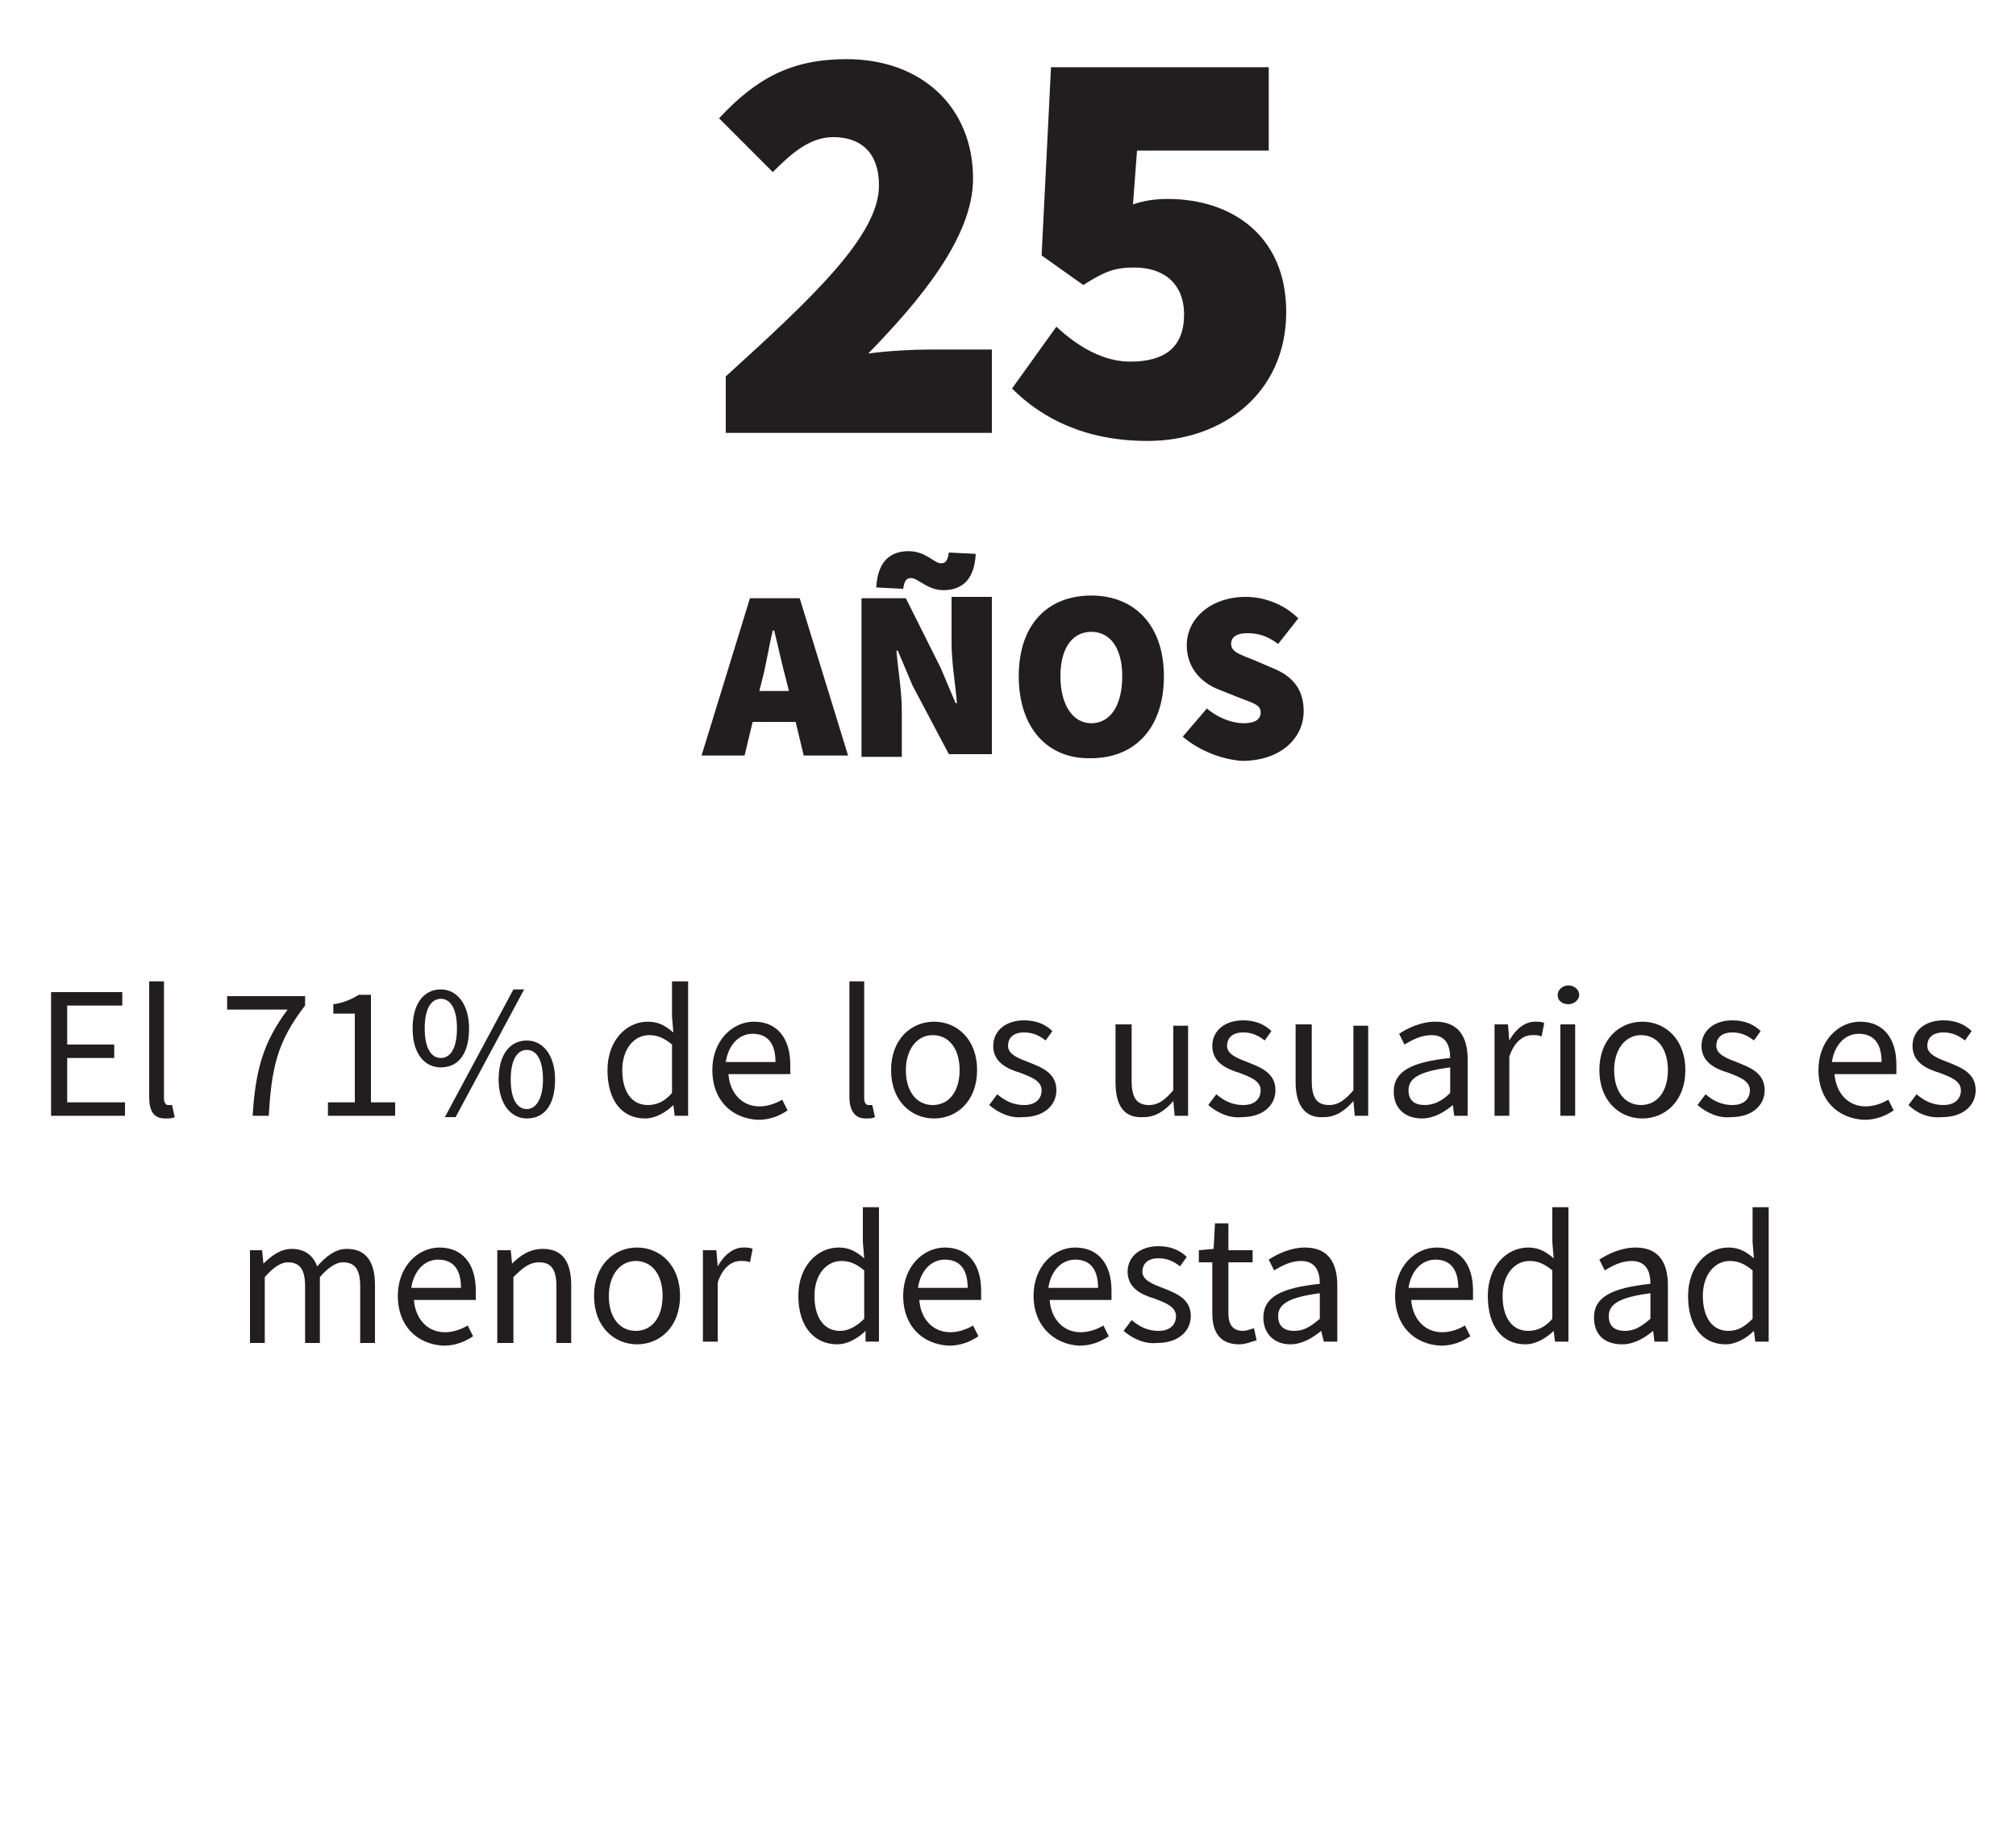 <!-- Generator: Adobe Illustrator 17.1.0, SVG Export Plug-In  -->
<svg version="1.1"
	 xmlns="http://www.w3.org/2000/svg" xmlns:xlink="http://www.w3.org/1999/xlink" xmlns:a="http://ns.adobe.com/AdobeSVGViewerExtensions/3.0/"
	 x="0px" y="0px" width="150px" height="136.5px" viewBox="0 0 150 136.5" enable-background="new 0 0 150 136.5"
	 xml:space="preserve">
<defs>
</defs>
<g>
	<defs>
		<rect id="SVGID_1_" width="150" height="136.5"/>
	</defs>
	<clipPath id="SVGID_2_">
		<use xlink:href="#SVGID_1_"  overflow="visible"/>
	</clipPath>
	<g clip-path="url(#SVGID_2_)">
		<path fill="#221E1F" d="M54,28c6.5-5.9,11.4-10.5,11.4-14.2c0-2.5-1.4-3.6-3.4-3.6c-1.8,0-3.2,1.3-4.5,2.6l-4-4
			c2.8-3,5.4-4.4,9.5-4.4c5.5,0,9.4,3.5,9.4,8.9c0,4.4-4.1,9.2-7.8,13c1.4-0.2,3.4-0.3,4.6-0.3h4.6v6.2H54V28z"/>
		<path fill="#221E1F" d="M75.3,28.9l3.3-4.6c1.6,1.5,3.5,2.6,5.5,2.6c2.6,0,4-1.1,4-3.5c0-2.3-1.5-3.5-3.7-3.5
			c-1.5,0-2.2,0.3-3.8,1.3L77.5,19l0.7-14h16.2v6.2h-9.8l-0.3,4c0.9-0.3,1.7-0.4,2.6-0.4c4.7,0,8.8,2.7,8.8,8.4
			c0,6.1-4.8,9.6-10.3,9.6C80.7,32.8,77.5,31.1,75.3,28.9z"/>
	</g>
</g>
<g>
	<path fill="#221E1F" d="M55.8,44.5h3.7l3.6,11.7h-3.3l-0.6-2.5H56l-0.6,2.5h-3.2L55.8,44.5z M56.5,51.4h2.2l-0.2-0.8
		c-0.3-1.1-0.6-2.5-0.9-3.7h-0.1c-0.3,1.2-0.5,2.6-0.8,3.7L56.5,51.4z"/>
	<path fill="#221E1F" d="M64.2,44.5h3.2l2.6,5.2l1.1,2.6h0.1c-0.1-1.3-0.4-3-0.4-4.5v-3.4h3v11.7h-3.2L67.9,51l-1.1-2.6h-0.1
		c0.1,1.3,0.4,3,0.4,4.5v3.4h-3V44.5z M67.8,43c-0.3,0-0.5,0.1-0.6,0.8l-2-0.1c0.1-2,1.1-2.7,2.4-2.7c1.3,0,1.9,0.9,2.4,0.9
		c0.3,0,0.5-0.1,0.6-0.8l2,0.1c-0.1,2-1.1,2.7-2.4,2.7C69,43.9,68.3,43,67.8,43z"/>
	<path fill="#221E1F" d="M75.8,50.3c0-3.9,2.2-6,5.4-6c3.2,0,5.4,2.2,5.4,6c0,3.9-2.2,6.1-5.4,6.1C78,56.5,75.8,54.2,75.8,50.3z
		 M83.5,50.3c0-2.1-0.9-3.3-2.3-3.3c-1.4,0-2.3,1.2-2.3,3.3c0,2.1,0.9,3.5,2.3,3.5C82.6,53.8,83.5,52.5,83.5,50.3z"/>
	<path fill="#221E1F" d="M88,54.8l1.8-2.1c0.8,0.7,1.9,1.1,2.7,1.1c0.9,0,1.3-0.3,1.3-0.8c0-0.6-0.6-0.7-1.6-1.1l-1.5-0.6
		c-1.3-0.5-2.4-1.6-2.4-3.3c0-2,1.8-3.6,4.4-3.6c1.3,0,2.8,0.5,3.9,1.6l-1.5,1.9c-0.8-0.6-1.5-0.8-2.3-0.8c-0.8,0-1.2,0.3-1.2,0.8
		c0,0.6,0.7,0.8,1.7,1.2l1.4,0.6c1.5,0.6,2.3,1.6,2.3,3.2c0,2-1.7,3.7-4.6,3.7C91,56.5,89.3,55.9,88,54.8z"/>
</g>
<g>
	<defs>
		<rect id="SVGID_3_" width="150" height="136.5"/>
	</defs>
	<clipPath id="SVGID_4_">
		<use xlink:href="#SVGID_3_"  overflow="visible"/>
	</clipPath>
	<g clip-path="url(#SVGID_4_)">
		<path fill="#221E1F" d="M3.8,73.8h5.3v1H5v2.9h3.5v1H5V82h4.3v1H3.8V73.8z"/>
		<path fill="#221E1F" d="M11.1,81.6V73h1.1v8.7c0,0.4,0.2,0.5,0.3,0.5c0.1,0,0.1,0,0.3,0l0.2,0.9c-0.2,0.1-0.4,0.1-0.7,0.1
			C11.4,83.2,11.1,82.6,11.1,81.6z"/>
		<path fill="#221E1F" d="M21.4,75.1h-4.5v-1h5.8v0.7c-2.1,2.7-2.5,4.7-2.7,8.2h-1.2C19,79.6,19.6,77.5,21.4,75.1z"/>
		<path fill="#221E1F" d="M24.4,82h2v-6.6h-1.6v-0.7c0.8-0.1,1.4-0.4,1.9-0.7h0.9v8h1.8v1h-5V82z"/>
		<path fill="#221E1F" d="M30.7,76.5c0-1.8,0.8-2.9,2.1-2.9c1.2,0,2.1,1.1,2.1,2.9c0,1.9-0.8,2.9-2.1,2.9
			C31.6,79.4,30.7,78.4,30.7,76.5z M34,76.5c0-1.5-0.5-2.2-1.2-2.2c-0.7,0-1.2,0.7-1.2,2.2s0.5,2.2,1.2,2.2C33.5,78.7,34,78,34,76.5
			z M38.2,73.6h0.8l-5.1,9.5h-0.8L38.2,73.6z M37.1,80.3c0-1.8,0.8-2.9,2.1-2.9c1.2,0,2.1,1.1,2.1,2.9c0,1.9-0.8,2.9-2.1,2.9
			C38,83.2,37.1,82.1,37.1,80.3z M40.4,80.3c0-1.5-0.5-2.2-1.2-2.2c-0.7,0-1.2,0.7-1.2,2.2c0,1.5,0.5,2.2,1.2,2.2
			C39.9,82.5,40.4,81.7,40.4,80.3z"/>
		<path fill="#221E1F" d="M45.2,79.6c0-2.2,1.4-3.6,3-3.6c0.8,0,1.3,0.3,1.9,0.8L50,75.6V73h1.2v10h-1l-0.1-0.8h0
			c-0.5,0.5-1.3,1-2.1,1C46.3,83.2,45.2,81.9,45.2,79.6z M50,81.3v-3.6c-0.6-0.5-1.1-0.7-1.7-0.7c-1.1,0-2,1-2,2.6
			c0,1.6,0.7,2.6,1.9,2.6C48.9,82.2,49.5,81.9,50,81.3z"/>
		<path fill="#221E1F" d="M53,79.6c0-2.2,1.5-3.6,3.1-3.6c1.7,0,2.7,1.2,2.7,3.2c0,0.2,0,0.5,0,0.7h-4.6c0.1,1.4,1,2.4,2.3,2.4
			c0.6,0,1.2-0.2,1.7-0.5l0.4,0.8c-0.6,0.4-1.3,0.7-2.2,0.7C54.4,83.2,53,81.8,53,79.6z M57.7,79c0-1.4-0.6-2.1-1.7-2.1
			c-1,0-1.8,0.8-2,2.1H57.7z"/>
		<path fill="#221E1F" d="M63.2,81.6V73h1.1v8.7c0,0.4,0.2,0.5,0.3,0.5c0.1,0,0.1,0,0.3,0l0.2,0.9c-0.2,0.1-0.4,0.1-0.7,0.1
			C63.6,83.2,63.2,82.6,63.2,81.6z"/>
		<path fill="#221E1F" d="M66.3,79.6c0-2.3,1.5-3.6,3.2-3.6s3.2,1.3,3.2,3.6c0,2.3-1.5,3.6-3.2,3.6S66.3,81.9,66.3,79.6z M71.4,79.6
			c0-1.6-0.8-2.6-2-2.6c-1.2,0-2,1.1-2,2.6c0,1.6,0.8,2.6,2,2.6C70.6,82.2,71.4,81.2,71.4,79.6z"/>
		<path fill="#221E1F" d="M73.6,82.2l0.6-0.8c0.6,0.5,1.2,0.8,2,0.8c0.9,0,1.3-0.5,1.3-1.1c0-0.7-0.8-1-1.6-1.3c-1-0.3-2-0.8-2-2
			c0-1.1,0.9-1.9,2.3-1.9c0.9,0,1.6,0.3,2.1,0.8l-0.5,0.7c-0.5-0.4-1-0.6-1.6-0.6c-0.9,0-1.2,0.5-1.2,1c0,0.6,0.7,0.9,1.5,1.2
			c1,0.4,2.1,0.8,2.1,2.1c0,1.1-0.9,2-2.5,2C75.2,83.2,74.3,82.8,73.6,82.2z"/>
		<path fill="#221E1F" d="M83,80.5v-4.3h1.2v4.2c0,1.3,0.4,1.8,1.3,1.8c0.7,0,1.2-0.4,1.8-1.1v-4.8h1.1V83h-1l-0.1-1.1h0
			c-0.6,0.7-1.3,1.2-2.2,1.2C83.6,83.2,83,82.2,83,80.5z"/>
		<path fill="#221E1F" d="M89.9,82.2l0.6-0.8c0.6,0.5,1.2,0.8,2,0.8c0.9,0,1.3-0.5,1.3-1.1c0-0.7-0.8-1-1.6-1.3c-1-0.3-2-0.8-2-2
			c0-1.1,0.9-1.9,2.3-1.9c0.9,0,1.6,0.3,2.1,0.8l-0.5,0.7c-0.5-0.4-1-0.6-1.6-0.6c-0.9,0-1.2,0.5-1.2,1c0,0.6,0.7,0.9,1.5,1.2
			c1,0.4,2.1,0.8,2.1,2.1c0,1.1-0.9,2-2.5,2C91.5,83.2,90.6,82.8,89.9,82.2z"/>
		<path fill="#221E1F" d="M96.4,80.5v-4.3h1.2v4.2c0,1.3,0.4,1.8,1.3,1.8c0.7,0,1.2-0.4,1.8-1.1v-4.8h1.1V83h-1l-0.1-1.1h0
			c-0.6,0.7-1.3,1.2-2.2,1.2C97.1,83.2,96.4,82.2,96.4,80.5z"/>
		<path fill="#221E1F" d="M103.7,81.2c0-1.5,1.3-2.2,4.2-2.5c0-0.9-0.3-1.7-1.4-1.7c-0.8,0-1.5,0.4-2,0.7l-0.4-0.8
			c0.6-0.4,1.6-0.9,2.7-0.9c1.7,0,2.4,1.1,2.4,2.8V83h-1l-0.1-0.8h0c-0.6,0.5-1.4,1-2.3,1C104.6,83.2,103.7,82.5,103.7,81.2z
			 M107.9,81.3v-1.9c-2.3,0.3-3.1,0.8-3.1,1.7c0,0.8,0.5,1.1,1.2,1.1C106.7,82.2,107.3,81.9,107.9,81.3z"/>
		<path fill="#221E1F" d="M111.2,76.2h1l0.1,1.2h0c0.5-0.9,1.2-1.4,1.9-1.4c0.3,0,0.5,0,0.7,0.1l-0.2,1c-0.2-0.1-0.4-0.1-0.7-0.1
			c-0.6,0-1.3,0.4-1.7,1.6V83h-1.1V76.2z"/>
		<path fill="#221E1F" d="M115.9,74c0-0.4,0.4-0.7,0.8-0.7s0.8,0.3,0.8,0.7c0,0.4-0.4,0.7-0.8,0.7S115.9,74.5,115.9,74z M116.1,76.2
			h1.1V83h-1.1V76.2z"/>
		<path fill="#221E1F" d="M119,79.6c0-2.3,1.5-3.6,3.2-3.6s3.2,1.3,3.2,3.6c0,2.3-1.5,3.6-3.2,3.6S119,81.9,119,79.6z M124.1,79.6
			c0-1.6-0.8-2.6-2-2.6c-1.2,0-2,1.1-2,2.6c0,1.6,0.8,2.6,2,2.6C123.3,82.2,124.1,81.2,124.1,79.6z"/>
		<path fill="#221E1F" d="M126.3,82.2l0.6-0.8c0.6,0.5,1.2,0.8,2,0.8c0.9,0,1.3-0.5,1.3-1.1c0-0.7-0.8-1-1.6-1.3c-1-0.3-2-0.8-2-2
			c0-1.1,0.9-1.9,2.3-1.9c0.9,0,1.6,0.3,2.1,0.8l-0.5,0.7c-0.5-0.4-1-0.6-1.6-0.6c-0.9,0-1.2,0.5-1.2,1c0,0.6,0.7,0.9,1.5,1.2
			c1,0.4,2.1,0.8,2.1,2.1c0,1.1-0.9,2-2.5,2C127.9,83.2,127,82.8,126.3,82.2z"/>
		<path fill="#221E1F" d="M135.3,79.6c0-2.2,1.5-3.6,3.1-3.6c1.7,0,2.7,1.2,2.7,3.2c0,0.2,0,0.5,0,0.7h-4.6c0.1,1.4,1,2.4,2.3,2.4
			c0.6,0,1.2-0.2,1.7-0.5l0.4,0.8c-0.6,0.4-1.3,0.7-2.2,0.7C136.7,83.2,135.3,81.8,135.3,79.6z M140,79c0-1.4-0.6-2.1-1.7-2.1
			c-1,0-1.8,0.8-2,2.1H140z"/>
		<path fill="#221E1F" d="M142,82.2l0.6-0.8c0.6,0.5,1.2,0.8,2,0.8c0.9,0,1.3-0.5,1.3-1.1c0-0.7-0.8-1-1.6-1.3c-1-0.3-2-0.8-2-2
			c0-1.1,0.9-1.9,2.3-1.9c0.9,0,1.6,0.3,2.1,0.8l-0.5,0.7c-0.5-0.4-1-0.6-1.6-0.6c-0.9,0-1.2,0.5-1.2,1c0,0.6,0.7,0.9,1.5,1.2
			c1,0.4,2.1,0.8,2.1,2.1c0,1.1-0.9,2-2.5,2C143.5,83.2,142.6,82.8,142,82.2z"/>
	</g>
</g>
<g>
	<path fill="#221E1F" d="M18.5,93h1l0.1,1h0c0.6-0.6,1.3-1.1,2.1-1.1c1,0,1.6,0.5,1.9,1.3c0.7-0.8,1.4-1.3,2.2-1.3
		c1.4,0,2.1,0.9,2.1,2.7v4.3h-1.1v-4.2c0-1.3-0.4-1.8-1.3-1.8c-0.5,0-1.1,0.4-1.7,1.1v4.9h-1.1v-4.2c0-1.3-0.4-1.8-1.3-1.8
		c-0.5,0-1.1,0.4-1.7,1.1v4.9h-1.1V93z"/>
	<path fill="#221E1F" d="M29.6,96.4c0-2.2,1.5-3.6,3.1-3.6c1.7,0,2.7,1.2,2.7,3.2c0,0.2,0,0.5,0,0.7h-4.6c0.1,1.4,1,2.4,2.3,2.4
		c0.6,0,1.2-0.2,1.7-0.5l0.4,0.8c-0.6,0.4-1.3,0.7-2.2,0.7C31,100,29.6,98.6,29.6,96.4z M34.3,95.8c0-1.4-0.6-2.1-1.7-2.1
		c-1,0-1.8,0.8-2,2.1H34.3z"/>
	<path fill="#221E1F" d="M37,93h1l0.1,1h0c0.6-0.6,1.3-1.1,2.3-1.1c1.4,0,2.1,0.9,2.1,2.7v4.3h-1.1v-4.2c0-1.3-0.4-1.8-1.3-1.8
		c-0.7,0-1.2,0.4-1.9,1.1v4.9H37V93z"/>
	<path fill="#221E1F" d="M44.2,96.4c0-2.3,1.5-3.6,3.2-3.6c1.7,0,3.2,1.3,3.2,3.6c0,2.3-1.5,3.6-3.2,3.6
		C45.7,100,44.2,98.7,44.2,96.4z M49.3,96.4c0-1.6-0.8-2.6-2-2.6c-1.2,0-2,1.1-2,2.6c0,1.6,0.8,2.6,2,2.6C48.5,99,49.3,98,49.3,96.4
		z"/>
	<path fill="#221E1F" d="M52.3,93h1l0.1,1.2h0c0.5-0.9,1.2-1.4,1.9-1.4c0.3,0,0.5,0,0.7,0.1l-0.2,1c-0.2-0.1-0.4-0.1-0.7-0.1
		c-0.6,0-1.3,0.4-1.7,1.6v4.4h-1.1V93z"/>
	<path fill="#221E1F" d="M59.4,96.4c0-2.2,1.4-3.6,3-3.6c0.8,0,1.3,0.3,1.9,0.8l-0.1-1.2v-2.6h1.2v10h-1L64.4,99h0
		c-0.5,0.5-1.3,1-2.1,1C60.6,100,59.4,98.7,59.4,96.4z M64.3,98.1v-3.6c-0.6-0.5-1.1-0.7-1.7-0.7c-1.1,0-2,1-2,2.6
		c0,1.6,0.7,2.6,1.9,2.6C63.1,99,63.7,98.7,64.3,98.1z"/>
	<path fill="#221E1F" d="M67.2,96.4c0-2.2,1.5-3.6,3.1-3.6c1.7,0,2.7,1.2,2.7,3.2c0,0.2,0,0.5,0,0.7h-4.6c0.1,1.4,1,2.4,2.3,2.4
		c0.6,0,1.2-0.2,1.7-0.5l0.4,0.8c-0.6,0.4-1.3,0.7-2.2,0.7C68.6,100,67.2,98.6,67.2,96.4z M72,95.8c0-1.4-0.6-2.1-1.7-2.1
		c-1,0-1.8,0.8-2,2.1H72z"/>
	<path fill="#221E1F" d="M76.9,96.4c0-2.2,1.5-3.6,3.1-3.6c1.7,0,2.7,1.2,2.7,3.2c0,0.2,0,0.5,0,0.7h-4.6c0.1,1.4,1,2.4,2.3,2.4
		c0.6,0,1.2-0.2,1.7-0.5l0.4,0.8c-0.6,0.4-1.3,0.7-2.2,0.7C78.4,100,76.9,98.6,76.9,96.4z M81.7,95.8c0-1.4-0.6-2.1-1.7-2.1
		c-1,0-1.8,0.8-2,2.1H81.7z"/>
	<path fill="#221E1F" d="M83.6,99l0.6-0.8c0.6,0.5,1.2,0.8,2,0.8c0.9,0,1.3-0.5,1.3-1.1c0-0.7-0.8-1-1.6-1.3c-1-0.3-2-0.8-2-2
		c0-1.1,0.9-1.9,2.3-1.9c0.9,0,1.6,0.3,2.1,0.8l-0.5,0.7c-0.5-0.4-1-0.6-1.6-0.6c-0.9,0-1.2,0.5-1.2,1c0,0.6,0.7,0.9,1.5,1.2
		c1,0.4,2.1,0.8,2.1,2.1c0,1.1-0.9,2-2.5,2C85.2,100,84.3,99.6,83.6,99z"/>
	<path fill="#221E1F" d="M90.2,97.7v-3.8h-1v-0.9l1.1-0.1l0.1-1.9h1V93h1.8v0.9h-1.8v3.8c0,0.8,0.3,1.3,1.1,1.3
		c0.2,0,0.5-0.1,0.8-0.2l0.2,0.9c-0.4,0.1-0.8,0.3-1.3,0.3C90.7,100,90.2,99,90.2,97.7z"/>
	<path fill="#221E1F" d="M94,98c0-1.5,1.3-2.2,4.2-2.5c0-0.9-0.3-1.7-1.4-1.7c-0.8,0-1.5,0.4-2,0.7l-0.4-0.8
		c0.6-0.4,1.6-0.9,2.7-0.9c1.7,0,2.4,1.1,2.4,2.8v4.2h-1L98.3,99h0c-0.6,0.5-1.4,1-2.3,1C94.9,100,94,99.3,94,98z M98.2,98.1v-1.9
		c-2.3,0.3-3.1,0.8-3.1,1.7c0,0.8,0.5,1.1,1.2,1.1C97,99,97.5,98.7,98.2,98.1z"/>
	<path fill="#221E1F" d="M103.8,96.4c0-2.2,1.5-3.6,3.1-3.6c1.7,0,2.7,1.2,2.7,3.2c0,0.2,0,0.5,0,0.7h-4.6c0.1,1.4,1,2.4,2.3,2.4
		c0.6,0,1.2-0.2,1.7-0.5l0.4,0.8c-0.6,0.4-1.3,0.7-2.2,0.7C105.2,100,103.8,98.6,103.8,96.4z M108.5,95.8c0-1.4-0.6-2.1-1.7-2.1
		c-1,0-1.8,0.8-2,2.1H108.5z"/>
	<path fill="#221E1F" d="M110.7,96.4c0-2.2,1.4-3.6,3-3.6c0.8,0,1.3,0.3,1.9,0.8l-0.1-1.2v-2.6h1.2v10h-1l-0.1-0.8h0
		c-0.5,0.5-1.3,1-2.1,1C111.8,100,110.7,98.7,110.7,96.4z M115.5,98.1v-3.6c-0.6-0.5-1.1-0.7-1.7-0.7c-1.1,0-2,1-2,2.6
		c0,1.6,0.7,2.6,1.9,2.6C114.4,99,115,98.7,115.5,98.1z"/>
	<path fill="#221E1F" d="M118.6,98c0-1.5,1.3-2.2,4.2-2.5c0-0.9-0.3-1.7-1.4-1.7c-0.8,0-1.5,0.4-2,0.7l-0.4-0.8
		c0.6-0.4,1.6-0.9,2.7-0.9c1.7,0,2.4,1.1,2.4,2.8v4.2h-1l-0.1-0.8h0c-0.6,0.5-1.4,1-2.3,1C119.4,100,118.6,99.3,118.6,98z
		 M122.8,98.1v-1.9c-2.3,0.3-3.1,0.8-3.1,1.7c0,0.8,0.5,1.1,1.2,1.1C121.6,99,122.1,98.7,122.8,98.1z"/>
	<path fill="#221E1F" d="M125.6,96.4c0-2.2,1.4-3.6,3-3.6c0.8,0,1.3,0.3,1.9,0.8l-0.1-1.2v-2.6h1.2v10h-1l-0.1-0.8h0
		c-0.5,0.5-1.3,1-2.1,1C126.7,100,125.6,98.7,125.6,96.4z M130.4,98.1v-3.6c-0.6-0.5-1.1-0.7-1.7-0.7c-1.1,0-2,1-2,2.6
		c0,1.6,0.7,2.6,1.9,2.6C129.3,99,129.8,98.7,130.4,98.1z"/>
</g>
</svg>
